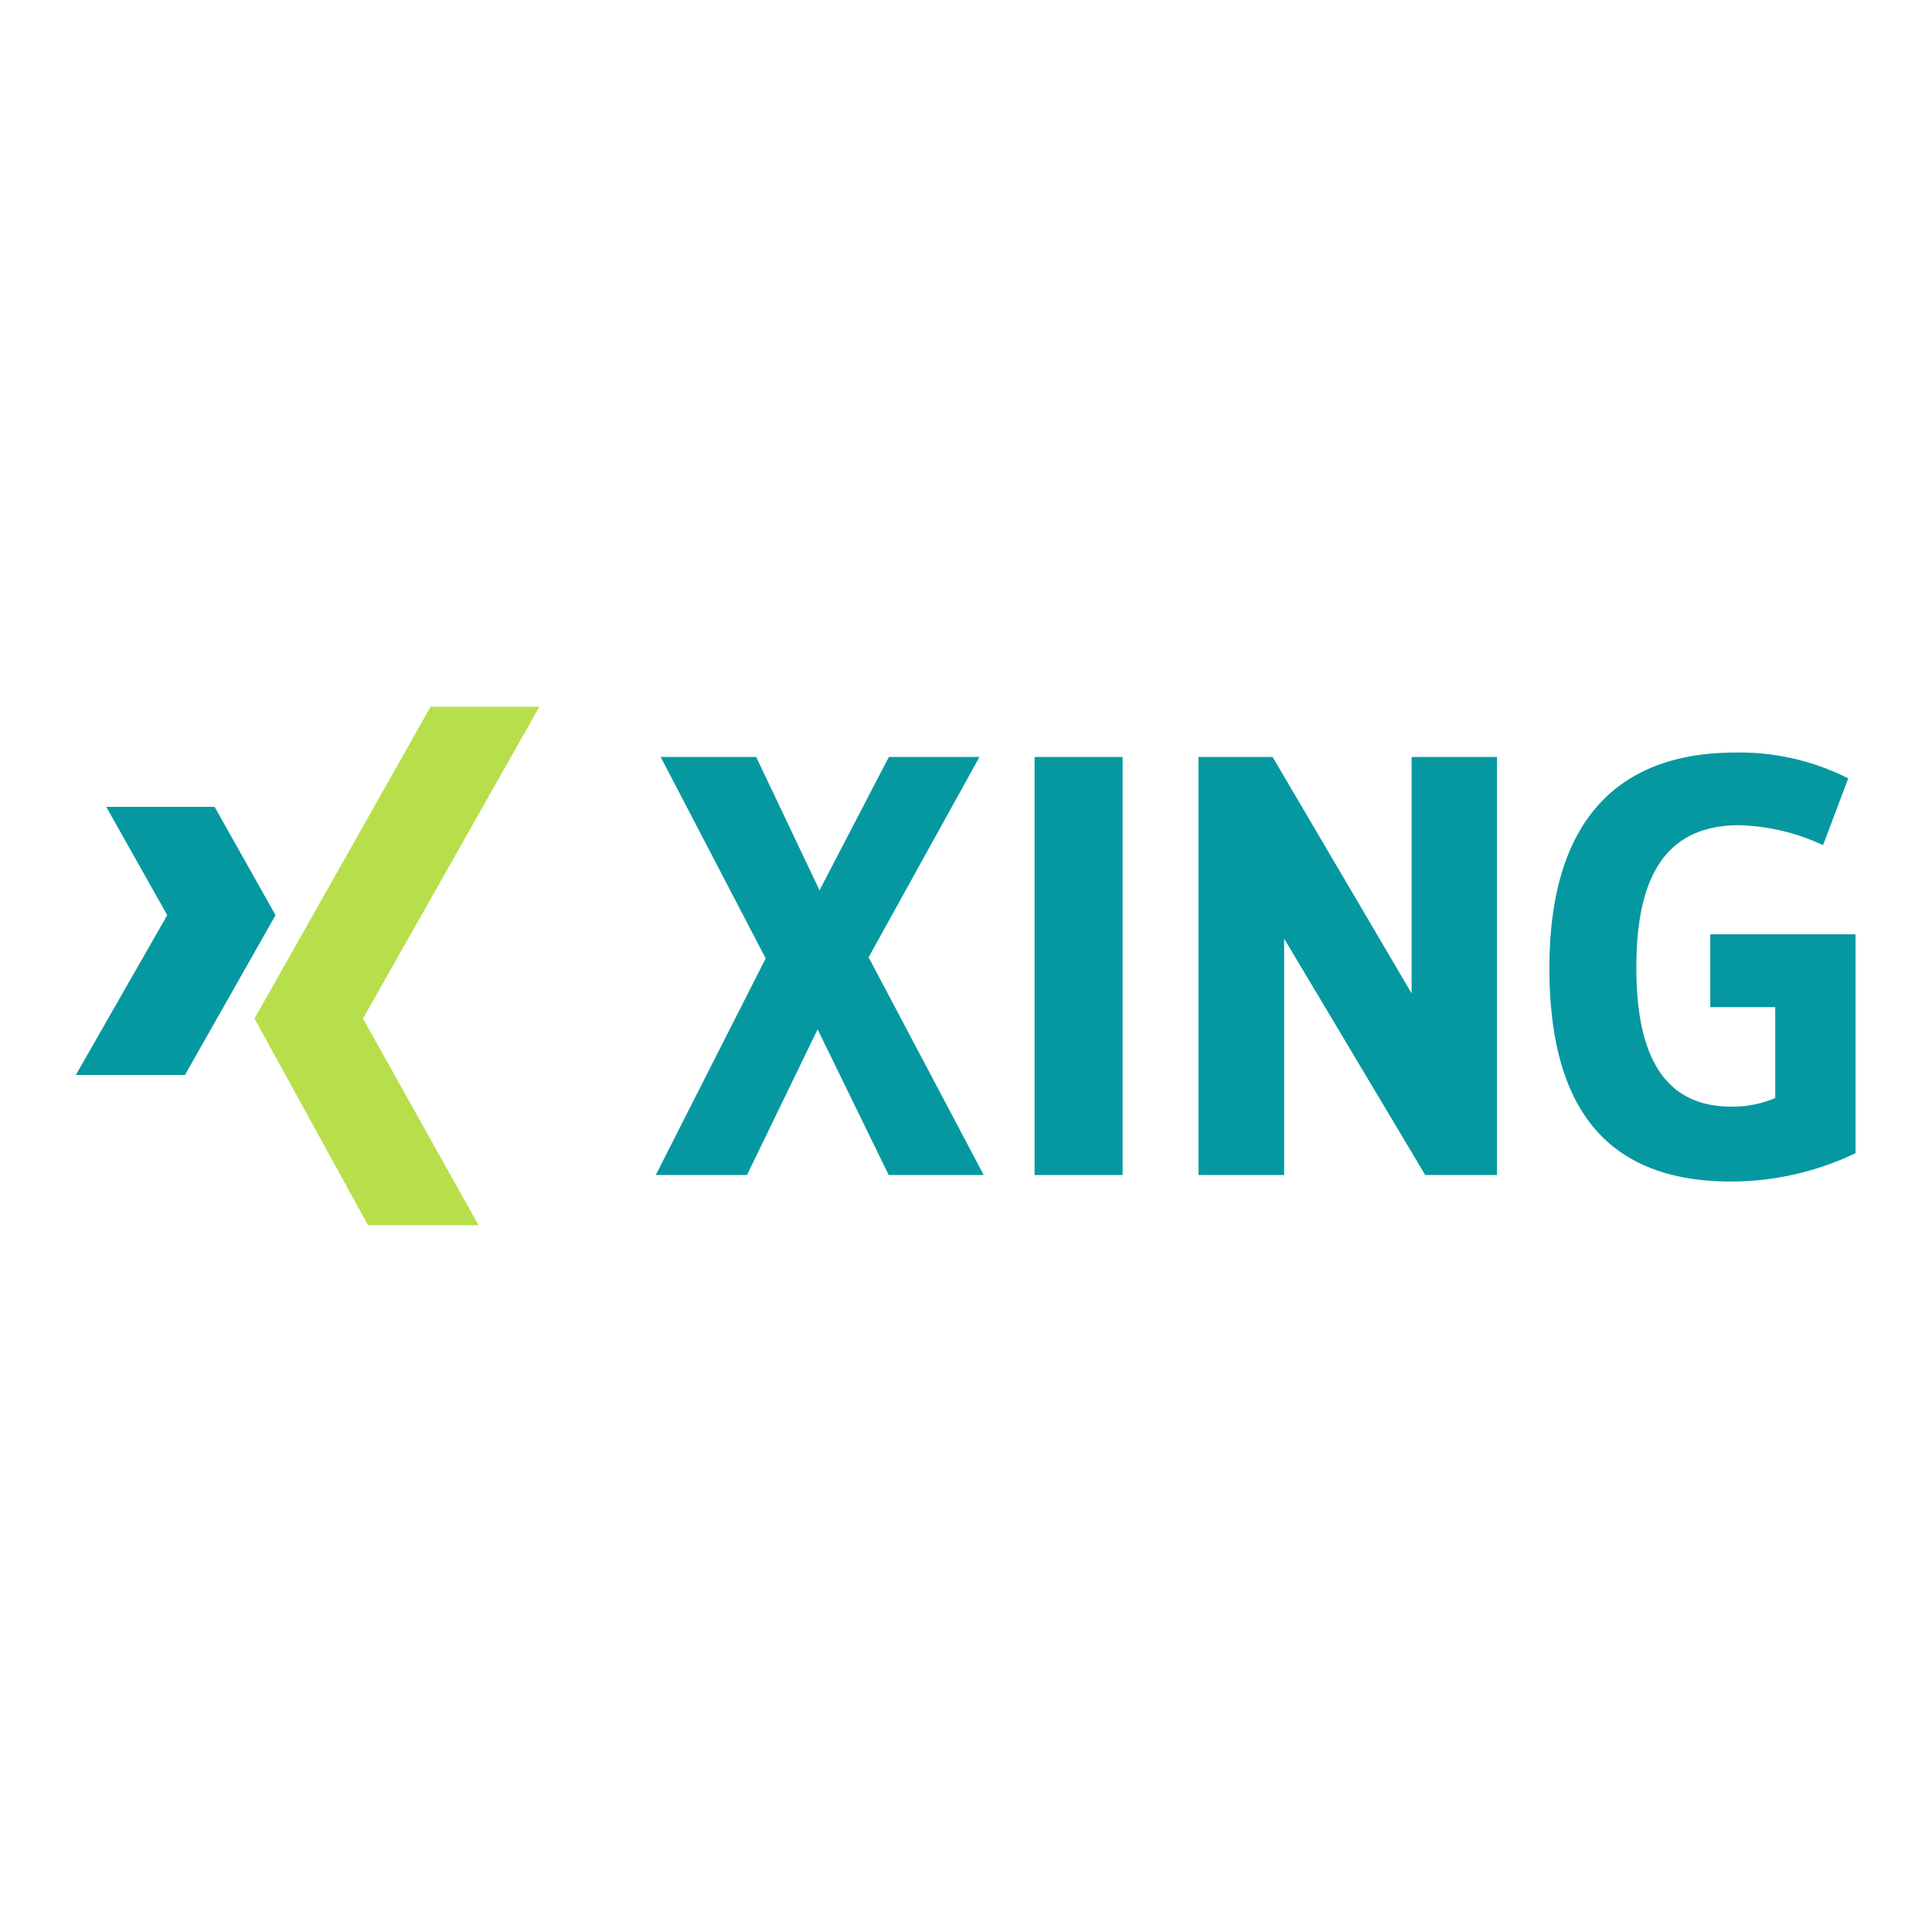 <svg xmlns="http://www.w3.org/2000/svg" id="Layer_1" data-name="Layer 1" viewBox="0 0 122 122"><defs><style>.cls-1{fill:#0698a0;}.cls-1,.cls-2{fill-rule:evenodd;}.cls-2{fill:#b7df4b;}</style></defs><polygon class="cls-1" points="6.71 50.95 10.56 57.79 4.79 67.88 11.68 67.88 17.4 57.79 13.55 50.95 6.71 50.95"></polygon><polygon class="cls-2" points="27.19 44.63 16.07 64.32 23.24 77.37 30.22 77.37 22.92 64.32 34.06 44.63 27.19 44.63"></polygon><path class="cls-1" d="M47.75,47.8l4,8.42,4.38-8.42h5.72l-7,12.65L62.12,74.2h-6L51.63,65,47.17,74.2H41.41l6.94-13.68L41.72,47.8ZM65.33,74.2h5.56V47.8H65.33ZM117.19,59H108V63.6h4.1v5.74a6.9,6.9,0,0,1-2.77.54c-4.21,0-6-3.15-6-8.77,0-5.25,1.52-9,6.5-9a13.25,13.25,0,0,1,5.29,1.26l1.59-4.22a15.21,15.21,0,0,0-7.1-1.63c-8.16,0-11.77,5.13-11.77,13.6,0,8.66,3.45,13.49,11.47,13.49a18.21,18.21,0,0,0,7.86-1.79V59ZM80.36,47.8H75.68V74.2h5.41V59.27L90,74.2h4.53V47.8H89.14V62.73Z"></path></svg>